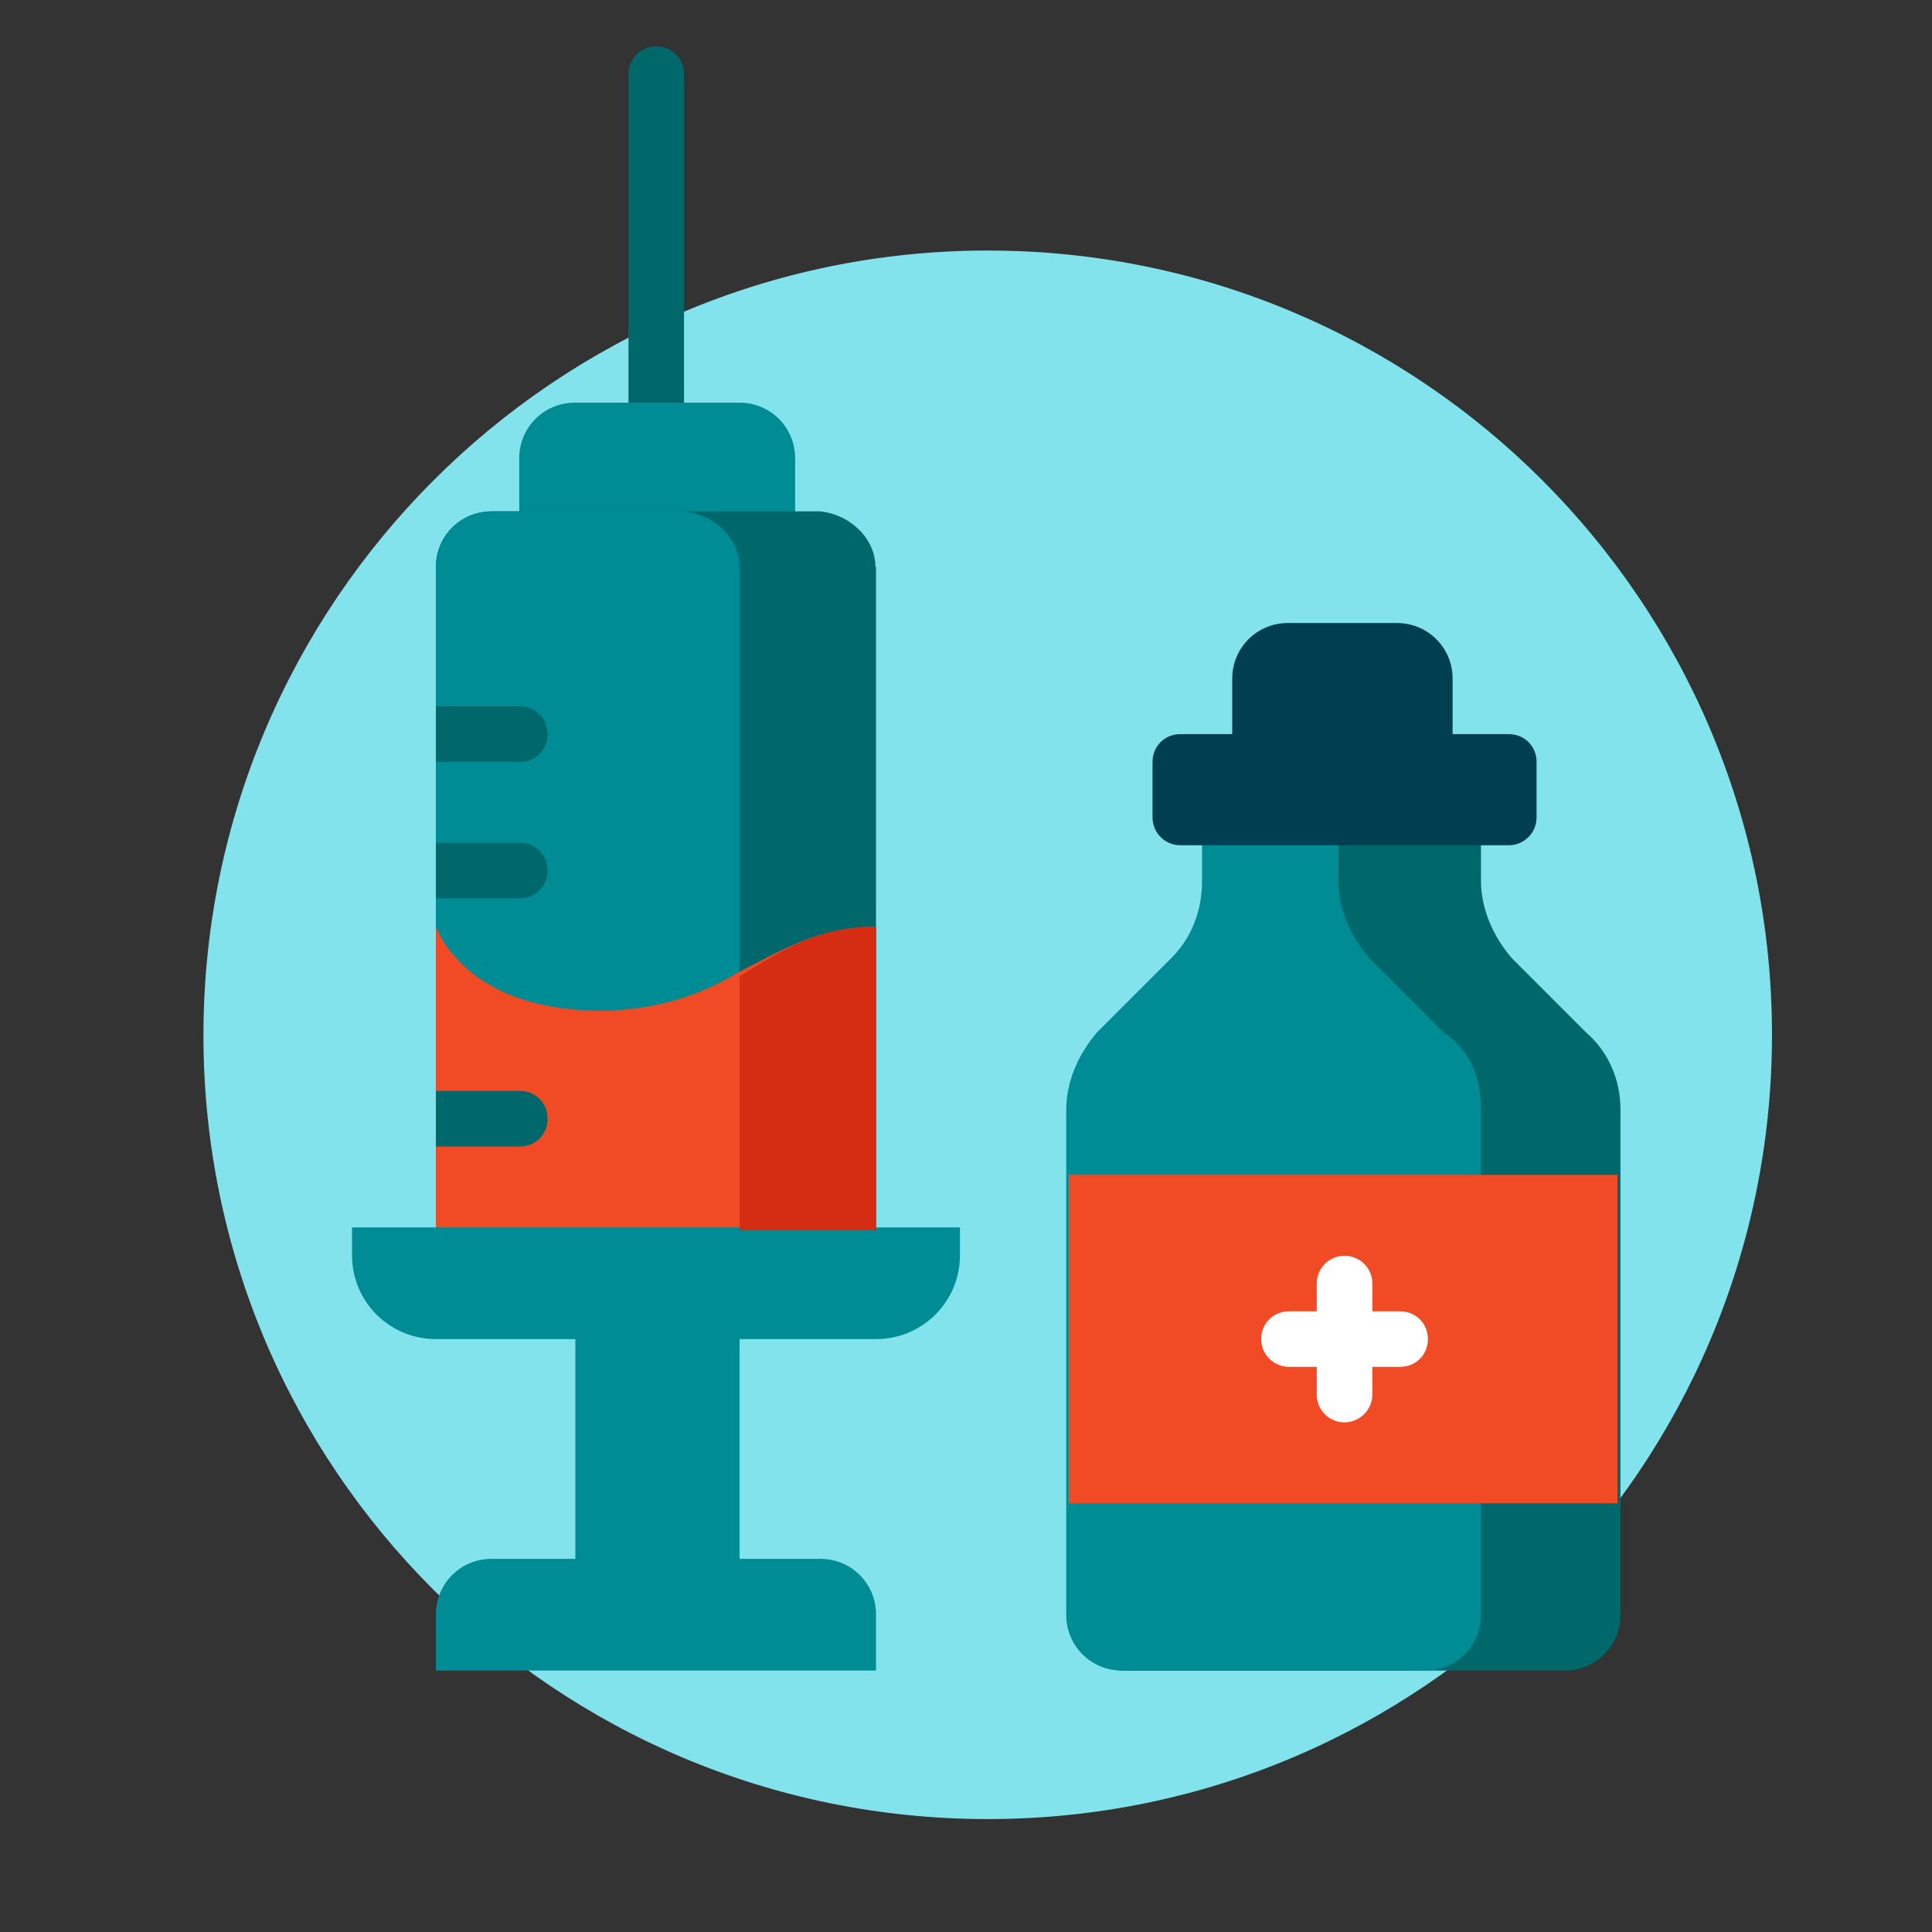 <svg width="56" height="56" viewBox="0 0 56 56" fill="none" xmlns="http://www.w3.org/2000/svg">
<rect x="0" y="0" width="56" height="56" fill="#333333" stroke="none"/>
<path d="M28.63 7.262C41.195 7.262 51.362 17.447 51.362 29.994C51.362 42.542 41.178 52.727 28.63 52.727C16.082 52.727 5.897 42.559 5.897 30.012C5.897 17.465 16.082 7.262 28.63 7.262Z" fill="#83E3ED"/>
<path d="M37.345 18.059H40.495C41.387 18.059 42.105 18.777 42.105 19.669V22.102H35.717V19.669C35.717 18.777 36.435 18.059 37.327 18.059" fill="#003E52"/>
<path d="M21.438 38.01H16.677V46.007H21.438V38.01Z" fill="#008C95"/>
<path d="M19.022 12.477C18.567 12.477 18.217 12.127 18.217 11.672V2.152C18.217 1.697 18.567 1.347 19.022 1.347C19.477 1.347 19.827 1.697 19.827 2.152V11.672C19.827 12.127 19.477 12.477 19.022 12.477Z" fill="#00686A"/>
<path d="M16.677 11.672H21.437C22.33 11.672 23.047 12.389 23.047 13.282V15.714H15.05V13.282C15.05 12.389 15.767 11.672 16.66 11.672" fill="#008C95"/>
<path d="M25.392 16.432V37.187H12.635V16.432C12.635 15.54 13.352 14.822 14.245 14.822H23.765C24.657 14.909 25.375 15.627 25.375 16.432" fill="#00686A"/>
<path d="M21.438 16.432V37.187H12.635V16.432C12.635 15.54 13.352 14.822 14.262 14.822H19.828C20.72 14.909 21.438 15.627 21.438 16.432Z" fill="#008C95"/>
<path d="M25.392 26.862V35.664H12.635V26.862C12.635 26.862 13.44 29.294 17.395 29.294C18.83 29.294 20.177 28.927 21.35 28.209C22.61 27.579 23.695 26.862 25.392 26.862" fill="#F04B24"/>
<path d="M10.307 35.577H27.825V36.382C27.825 37.729 26.74 38.814 25.392 38.814H12.635C11.287 38.814 10.203 37.729 10.203 36.382V35.577H10.29H10.307Z" fill="#008C95"/>
<path d="M14.262 45.184H23.782C24.675 45.184 25.392 45.902 25.392 46.794V48.422H12.635V46.794C12.635 45.902 13.352 45.184 14.245 45.184" fill="#008C95"/>
<path d="M15.873 32.427C15.873 32.882 15.523 33.232 15.068 33.232H12.635V31.622H15.068C15.523 31.622 15.873 31.972 15.873 32.427Z" fill="#00686A"/>
<path d="M15.873 25.234C15.873 25.689 15.523 26.039 15.068 26.039H12.635V24.429H15.068C15.523 24.429 15.873 24.779 15.873 25.234" fill="#00686A"/>
<path d="M15.873 21.279C15.873 21.734 15.523 22.084 15.068 22.084H12.635V20.474H15.068C15.523 20.474 15.873 20.824 15.873 21.279" fill="#00686A"/>
<path d="M46.97 32.164V46.812C46.97 47.704 46.252 48.422 45.36 48.422H32.602C31.71 48.422 30.992 47.704 30.992 46.812V32.164C30.992 31.359 31.36 30.554 31.885 29.924L34.037 27.772C34.667 27.142 34.93 26.337 34.93 25.532V23.642H42.927V25.532C42.927 26.337 43.277 27.142 43.82 27.772L45.972 29.924C46.602 30.467 46.97 31.272 46.97 32.164" fill="#00686A"/>
<path d="M42.927 32.164V46.812C42.927 47.704 42.21 48.422 41.317 48.422H32.515C31.622 48.422 30.905 47.704 30.905 46.812V32.164C30.905 31.359 31.255 30.554 31.797 29.924L33.95 27.772C34.58 27.142 34.842 26.337 34.842 25.532V23.642H38.797V25.532C38.797 26.337 39.147 27.142 39.69 27.772L41.842 29.924C42.647 30.467 42.927 31.272 42.927 32.164" fill="#008C95"/>
<path d="M34.212 21.279H43.733C44.188 21.279 44.538 21.63 44.538 22.084V23.695C44.538 24.149 44.17 24.5 43.733 24.5H34.212C33.758 24.5 33.407 24.132 33.407 23.695V22.084C33.407 21.63 33.758 21.279 34.212 21.279Z" fill="#003E52"/>
<path d="M46.883 34.054H30.975V43.574H46.883V34.054Z" fill="#F04B24"/>
<path d="M40.583 38.009H39.778V37.204C39.778 36.749 39.41 36.399 38.972 36.399C38.535 36.399 38.167 36.749 38.167 37.204V38.009H37.362C36.907 38.009 36.557 38.359 36.557 38.814C36.557 39.269 36.925 39.619 37.362 39.619H38.167V40.424C38.167 40.879 38.535 41.229 38.972 41.229C39.41 41.229 39.778 40.862 39.778 40.424V39.619H40.583C41.038 39.619 41.388 39.269 41.388 38.814C41.388 38.359 41.038 38.009 40.583 38.009Z" fill="white"/>
<path d="M25.392 26.862V35.664H21.438V28.297C22.61 27.579 23.677 26.862 25.392 26.862" fill="#D52D14"/>
</svg>
